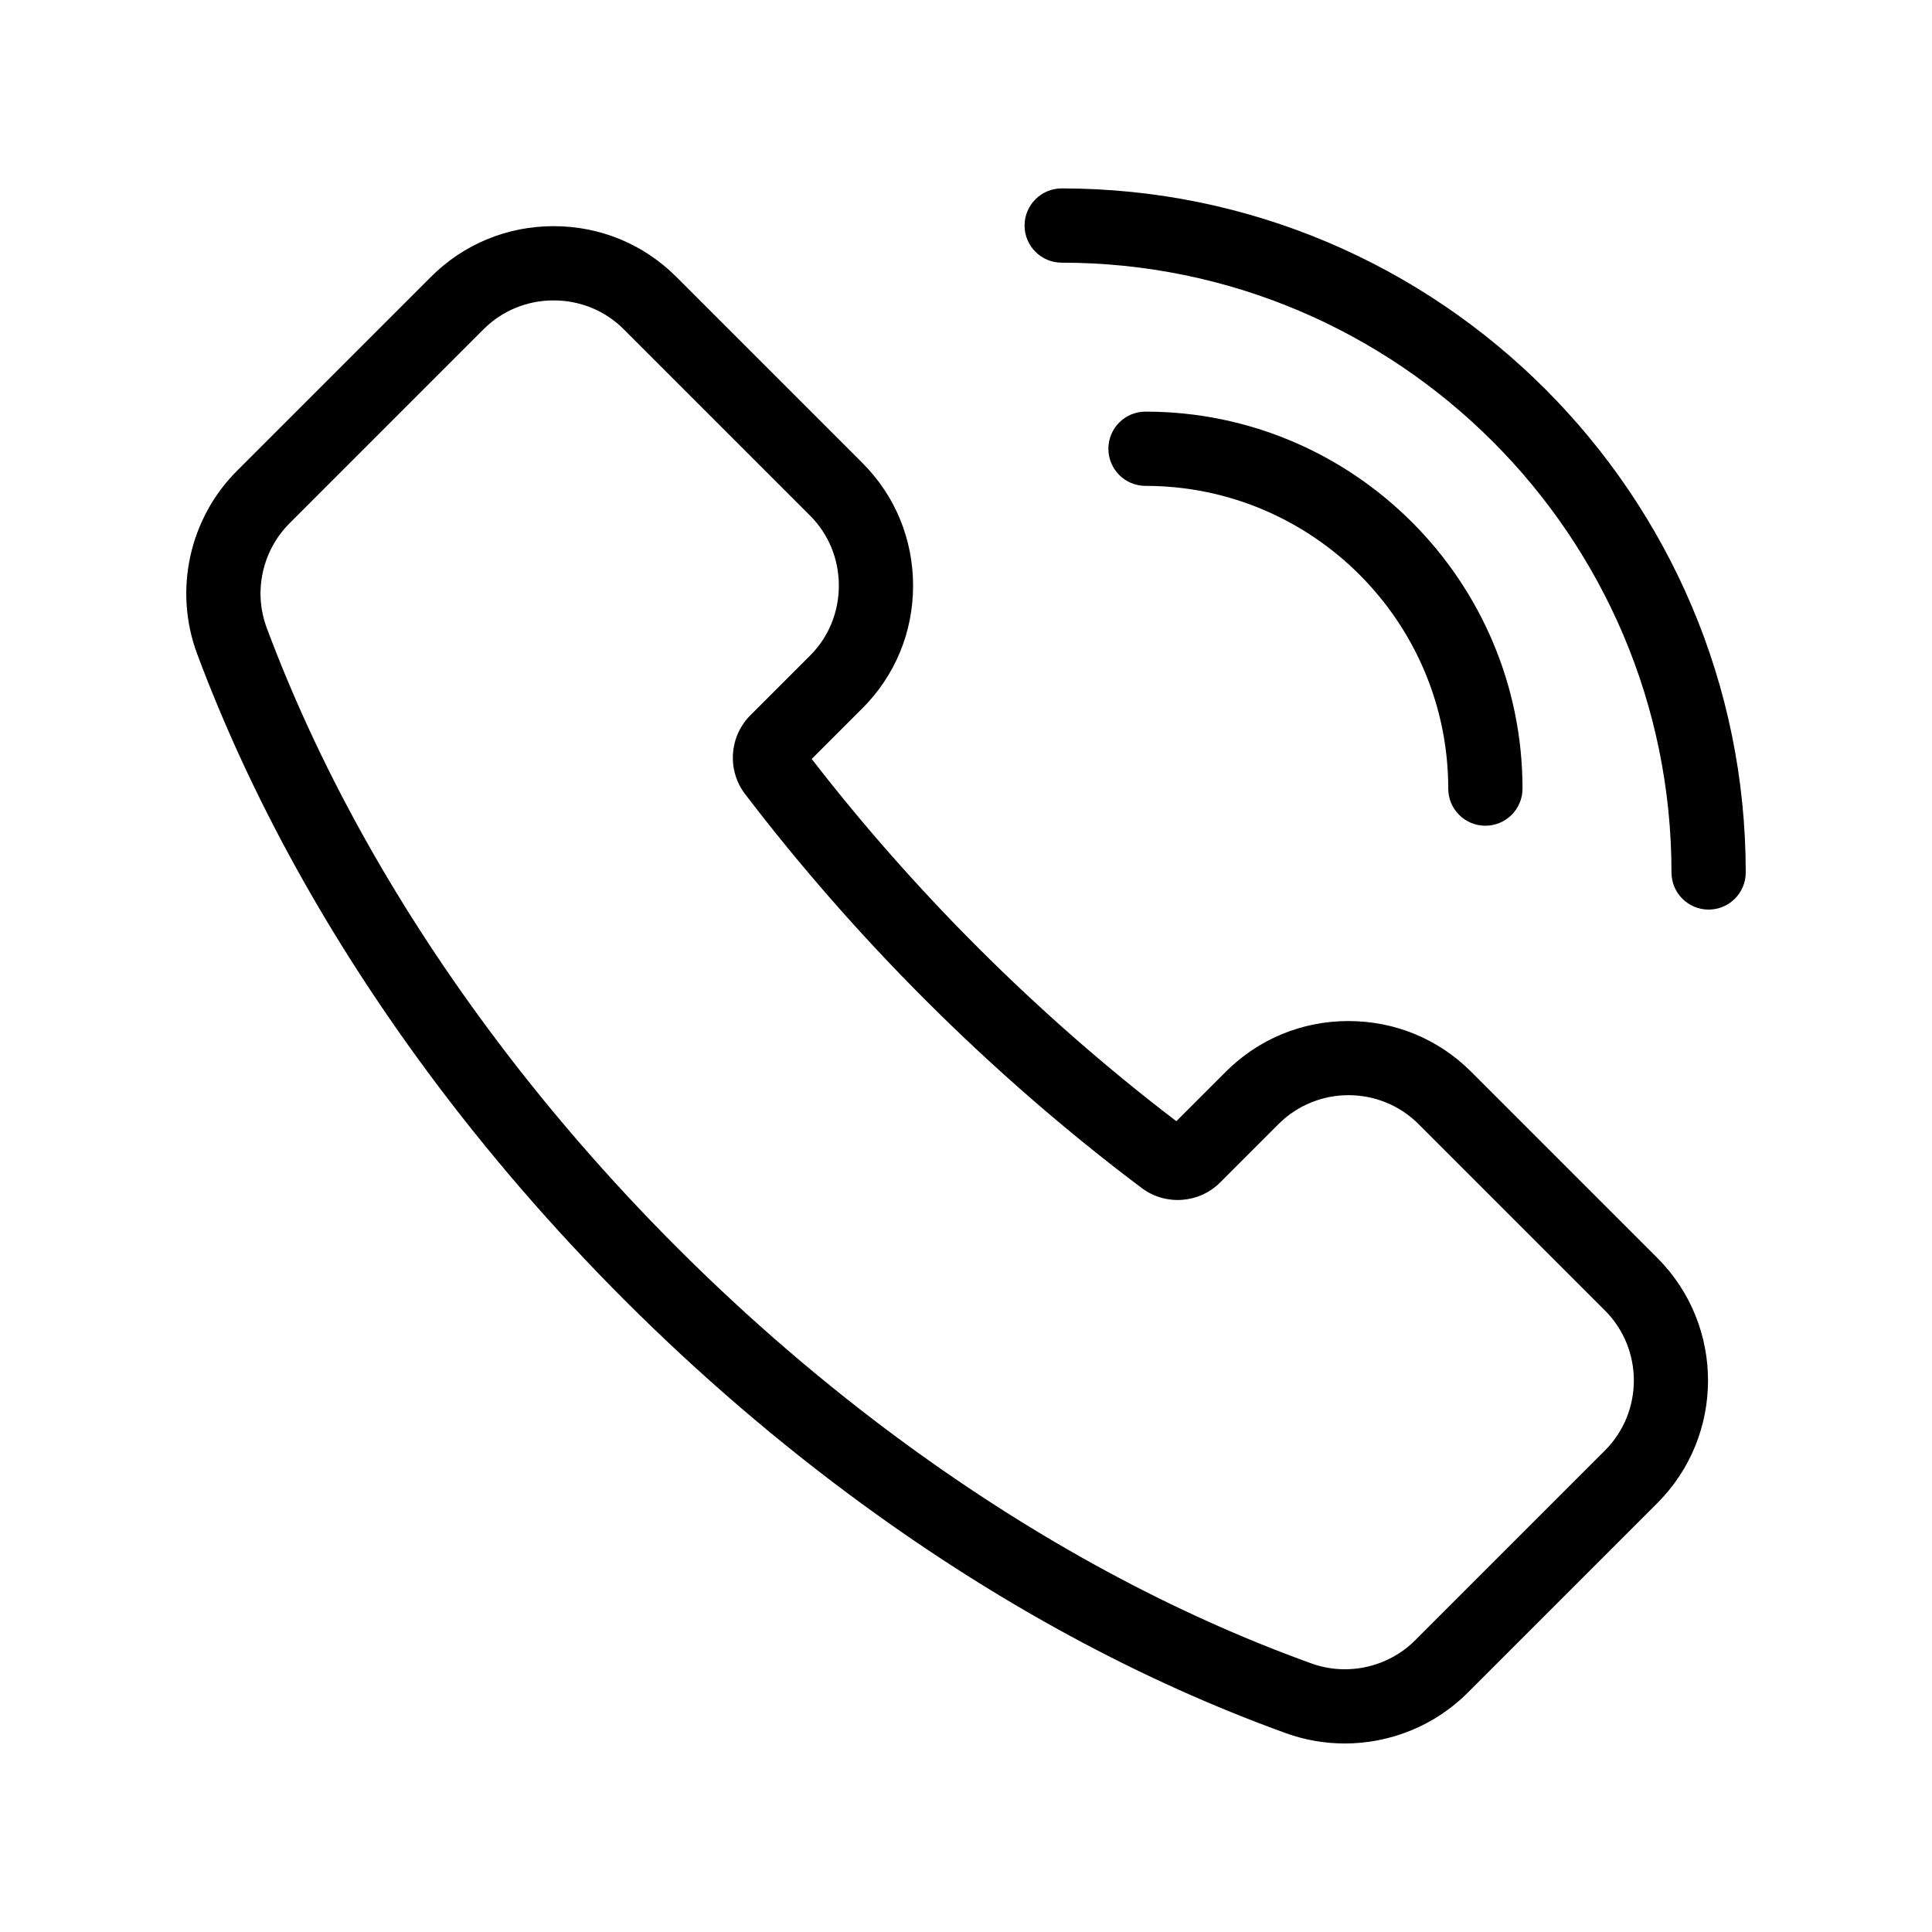 <?xml version="1.0" encoding="UTF-8"?>
<!-- The Best Svg Icon site in the world: iconSvg.co, Visit us! https://iconsvg.co -->
<svg fill="#000000" width="800px" height="800px" version="1.1" viewBox="144 144 512 512" xmlns="http://www.w3.org/2000/svg">
 <g>
  <path d="m500.36 606.04c-5.215 0-10.465-0.883-15.516-2.707-38.324-13.828-76.176-34.305-112.51-60.863-21.938-16.039-43.062-34.176-62.793-53.906-18.973-18.973-36.48-39.246-52.039-60.258-26.492-35.773-47.098-73.121-61.25-111-6.273-16.801-2.129-35.855 10.562-48.547l51.414-51.41c8.648-8.648 20.188-13.414 32.488-13.414 12.301 0 23.84 4.762 32.488 13.414l49.359 49.359c8.648 8.648 13.414 20.188 13.414 32.488 0 12.301-4.762 23.84-13.414 32.488l-13.449 13.449c13.375 17.312 28.156 34.086 43.965 49.898 16.648 16.645 34.355 32.145 52.668 46.094l13.125-13.125c8.648-8.648 20.188-13.414 32.488-13.414 12.301 0 23.84 4.766 32.488 13.414l49.359 49.359c17.914 17.914 17.914 47.062 0 64.977l-50.277 50.277c-8.734 8.738-20.562 13.43-32.574 13.43zm-209.64-382.43c-7.043 0-13.641 2.719-18.574 7.648l-51.41 51.414c-7.258 7.258-9.629 18.145-6.043 27.742 13.508 36.16 33.23 71.883 58.629 106.18 14.98 20.234 31.852 39.766 50.141 58.055 19.02 19.02 39.371 36.492 60.496 51.938 34.816 25.453 71.008 45.047 107.57 58.238 9.535 3.441 20.332 1.035 27.5-6.133l50.277-50.277c10.242-10.242 10.242-26.906 0-37.145l-49.359-49.359c-10.238-10.238-26.906-10.242-37.145 0l-15.477 15.477c-5.547 5.551-14.461 6.184-20.734 1.469-19.996-15.02-39.312-31.816-57.414-49.918-17.238-17.242-33.301-35.59-47.742-54.539-4.785-6.281-4.18-15.23 1.406-20.82l15.816-15.816c4.934-4.934 7.648-11.527 7.648-18.574 0-7.043-2.719-13.641-7.648-18.574l-49.359-49.359c-4.938-4.926-11.535-7.644-18.578-7.644zm59.07 116.93h0.012z"/>
  <path d="m537.64 362.83c-5.434 0-9.84-4.406-9.84-9.84 0-44.238-35.988-80.227-80.227-80.227-5.434 0-9.84-4.406-9.84-9.84 0-5.434 4.406-9.84 9.84-9.84 55.09 0 99.906 44.816 99.906 99.906 0 5.434-4.406 9.84-9.84 9.84z"/>
  <path d="m596.8 385.05c-5.434 0-9.84-4.406-9.84-9.84 0-89.105-72.492-161.6-161.6-161.6-5.434 0-9.84-4.406-9.84-9.84s4.406-9.84 9.84-9.84c99.957 0 181.28 81.324 181.28 181.28 0 5.434-4.406 9.84-9.84 9.84z"/>
 </g>
</svg>